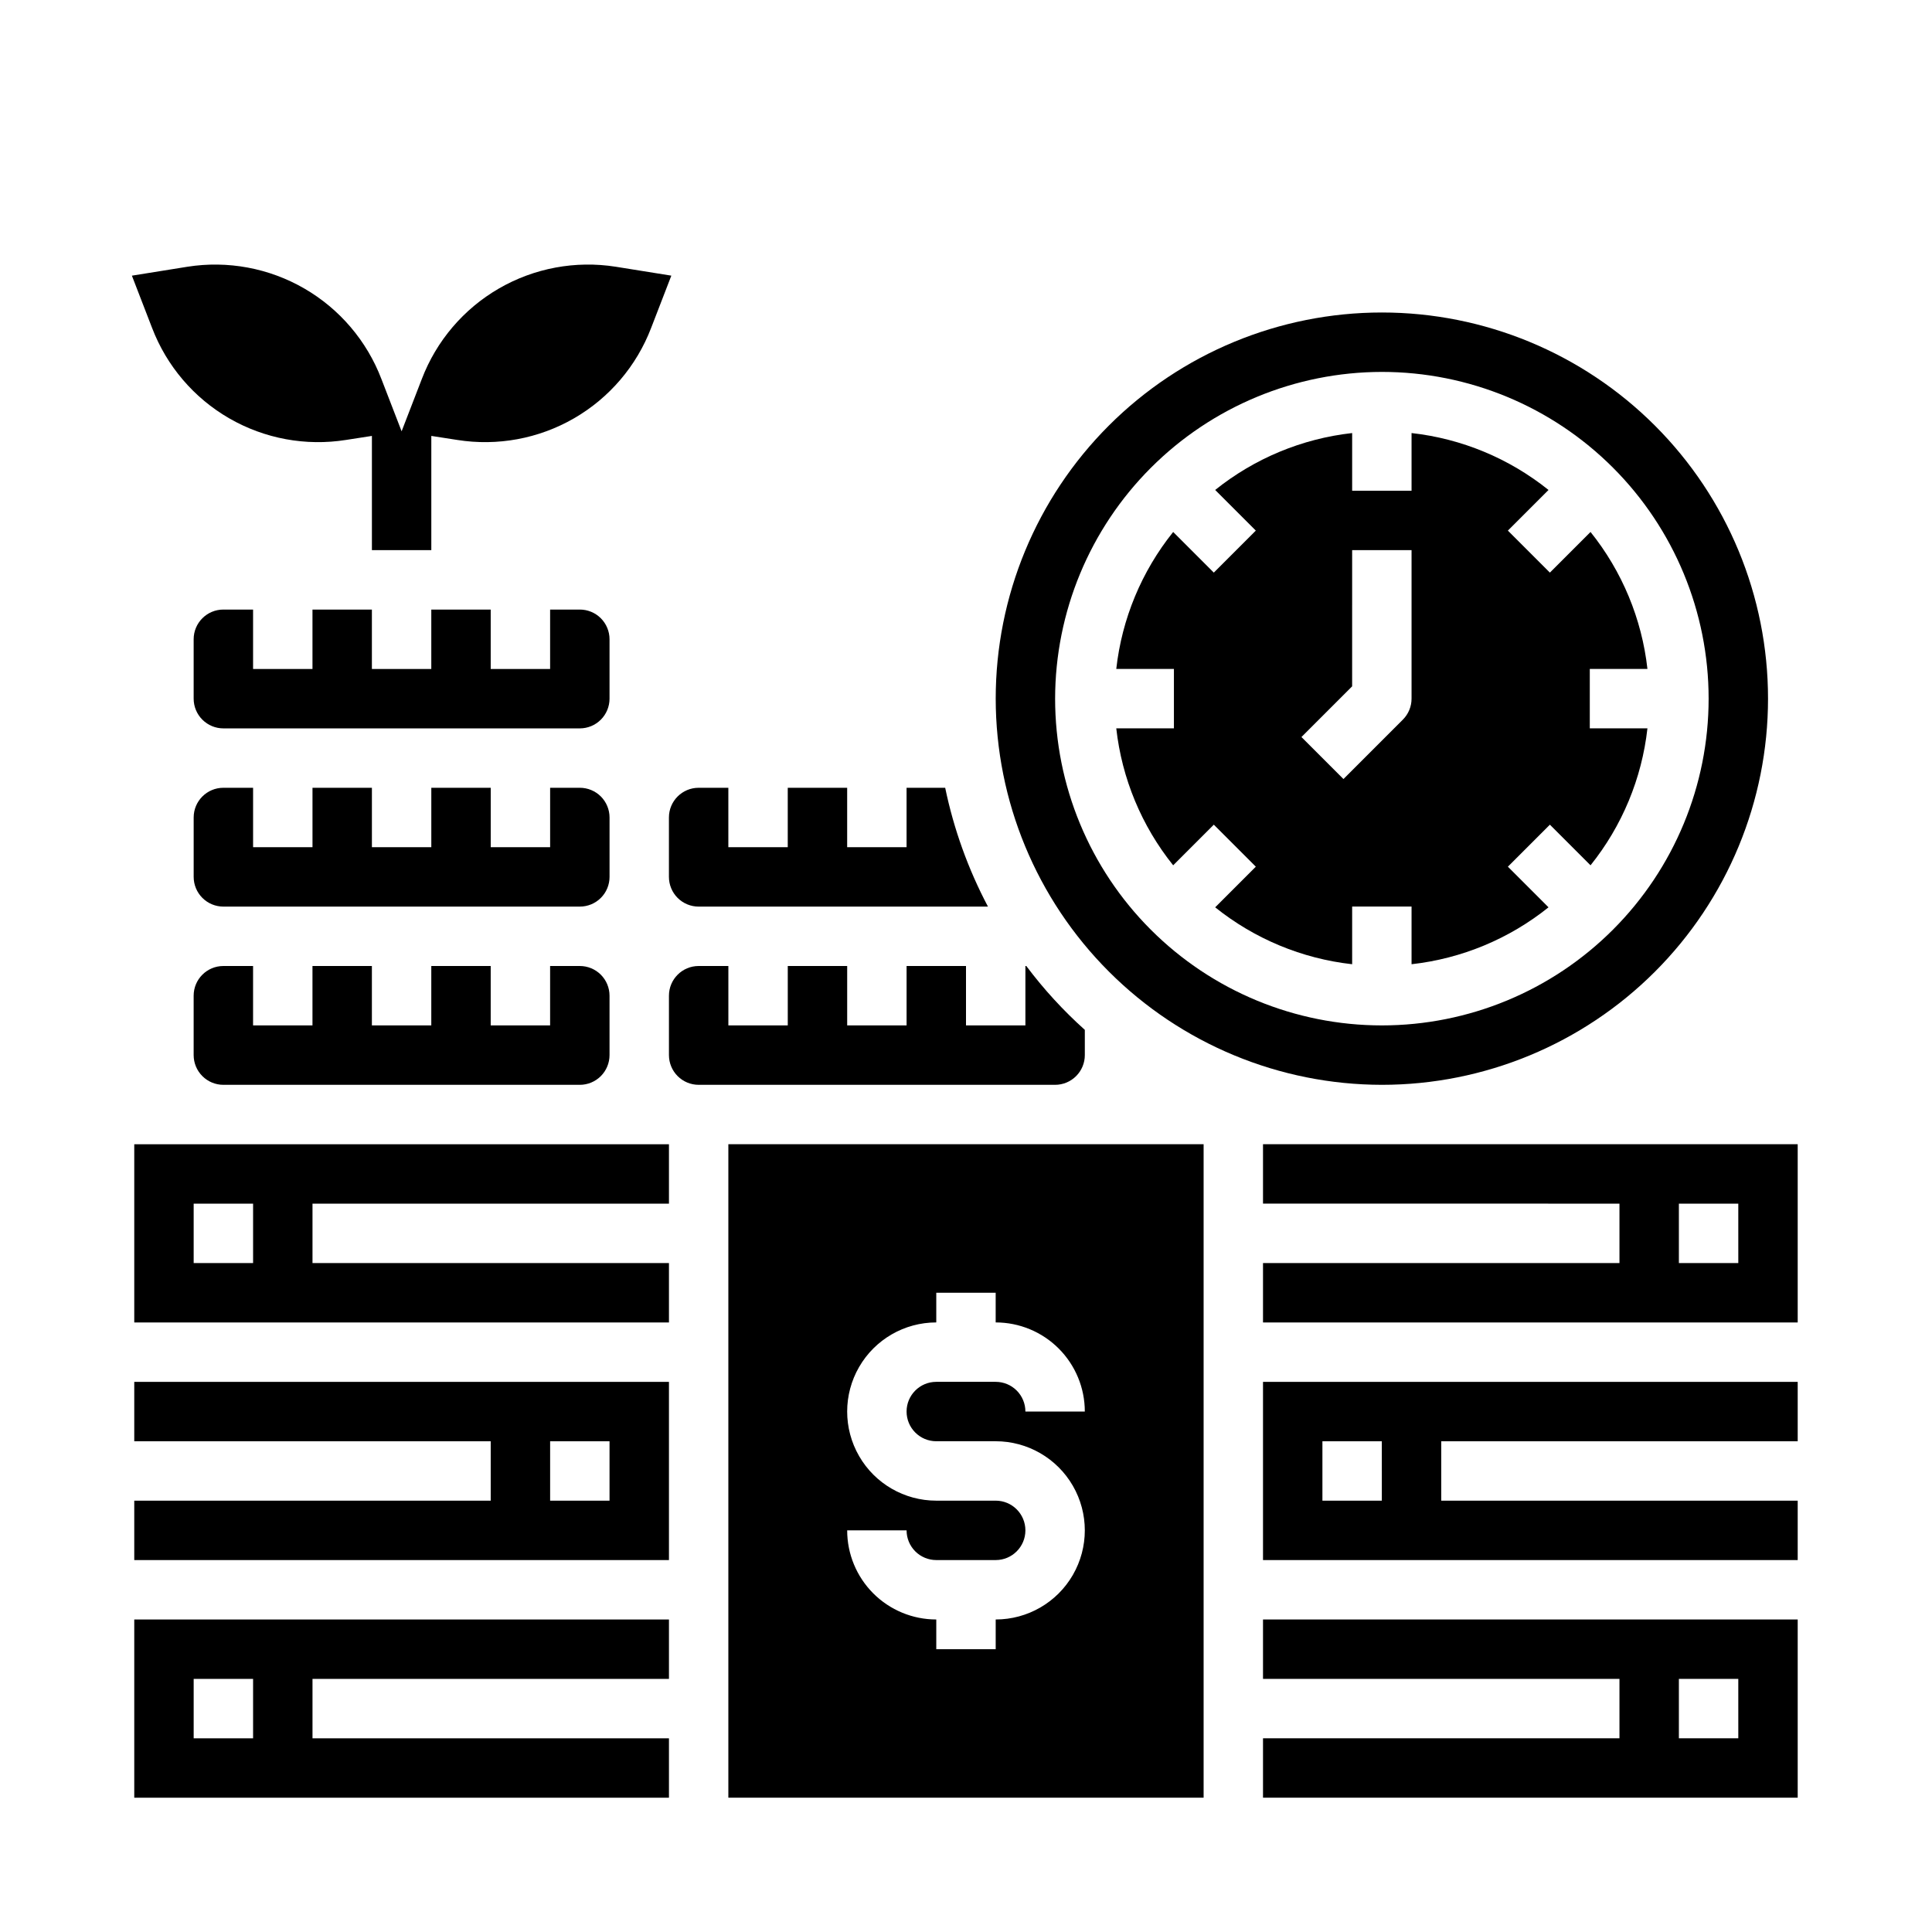 <?xml version="1.0" encoding="UTF-8"?>
<!-- Uploaded to: ICON Repo, www.svgrepo.com, Generator: ICON Repo Mixer Tools -->
<svg fill="#000000" width="800px" height="800px" version="1.1" viewBox="144 144 512 512" xmlns="http://www.w3.org/2000/svg">
 <g>
  <path d="m179.58 541.7v15.742h141.7v-47.23h-141.7v15.742h94.465v15.742zm110.21-15.742h15.742v15.742h-15.742z"/>
  <path d="m321.28 462.98v-15.746h-141.7v47.23h141.7v-15.742h-94.465v-15.742zm-110.21 15.742h-15.746v-15.742h15.746z"/>
  <path d="m297.66 431.49c2.086 0 4.09-0.832 5.566-2.309 1.473-1.477 2.305-3.477 2.305-5.566v-15.742c0-2.09-0.832-4.09-2.305-5.566-1.477-1.477-3.481-2.305-5.566-2.305h-7.875v15.742h-15.742v-15.742h-15.746v15.742h-15.742v-15.742h-15.746v15.742h-15.742v-15.742h-7.871c-4.348 0-7.875 3.523-7.875 7.871v15.742c0 2.09 0.832 4.09 2.309 5.566 1.477 1.477 3.477 2.309 5.566 2.309z"/>
  <path d="m384.25 352.77v15.742l-15.742 0.004v-15.746h-15.746v15.742l-15.742 0.004v-15.746h-7.875c-4.348 0-7.871 3.523-7.871 7.871v15.746c0 2.086 0.832 4.09 2.305 5.566 1.477 1.477 3.481 2.305 5.566 2.305h76.676c-5.242-9.91-9.055-20.512-11.336-31.488z"/>
  <path d="m455.1 337.02h-15.277c1.484 13.285 6.715 25.871 15.082 36.297l10.77-10.77 11.133 11.133-10.77 10.77h-0.004c10.426 8.363 23.016 13.598 36.301 15.082v-15.281h15.742v15.281c13.285-1.484 25.875-6.719 36.297-15.082l-10.77-10.77 11.133-11.133 10.77 10.77c8.367-10.426 13.598-23.012 15.082-36.297h-15.277v-15.746h15.281-0.004c-1.484-13.285-6.715-25.871-15.082-36.297l-10.77 10.77-11.133-11.133 10.77-10.77c-10.422-8.367-23.012-13.598-36.297-15.082v15.281h-15.742v-15.281c-13.285 1.484-25.875 6.715-36.301 15.082l10.77 10.77-11.133 11.133-10.77-10.77h0.004c-8.367 10.426-13.598 23.012-15.082 36.297h15.277zm47.23-11.133 0.004-36.102h15.742v39.359c0 2.09-0.828 4.09-2.305 5.566l-15.742 15.742-11.133-11.133z"/>
  <path d="m226.81 305.54v15.742h-15.742v-15.742h-7.871c-4.348 0-7.875 3.523-7.875 7.871v15.742c0 2.09 0.832 4.094 2.309 5.566 1.477 1.477 3.477 2.309 5.566 2.309h94.465c2.086 0 4.09-0.832 5.566-2.309 1.473-1.473 2.305-3.477 2.305-5.566v-15.742c0-2.086-0.832-4.09-2.305-5.566-1.477-1.477-3.481-2.305-5.566-2.305h-7.875v15.742h-15.742v-15.742h-15.746v15.742h-15.742v-15.742z"/>
  <path d="m510.21 431.49c27.141 0 53.172-10.785 72.363-29.977 19.191-19.191 29.973-45.219 29.973-72.363 0-27.141-10.781-53.168-29.973-72.359-19.191-19.191-45.223-29.977-72.363-29.977s-53.172 10.785-72.363 29.977c-19.191 19.191-29.973 45.219-29.973 72.359 0.023 27.137 10.812 53.152 30 72.336 19.188 19.188 45.203 29.977 72.336 30.004zm0-188.93c22.965 0 44.992 9.121 61.23 25.363 16.238 16.238 25.363 38.262 25.363 61.227 0 22.969-9.125 44.992-25.363 61.23-16.238 16.242-38.266 25.363-61.23 25.363-22.965 0-44.992-9.121-61.23-25.363-16.238-16.238-25.363-38.262-25.363-61.23 0.027-22.957 9.16-44.965 25.395-61.199 16.23-16.23 38.242-25.363 61.199-25.391z"/>
  <path d="m400 400h-15.746v15.742h-15.742v-15.742h-15.746v15.742h-15.742v-15.742h-7.875c-4.348 0-7.871 3.523-7.871 7.871v15.742c0 2.09 0.832 4.09 2.305 5.566 1.477 1.477 3.481 2.309 5.566 2.309h94.465c2.09 0 4.09-0.832 5.566-2.309 1.477-1.477 2.309-3.477 2.309-5.566v-6.691c-5.715-5.117-10.906-10.789-15.508-16.922h-0.238v15.742h-15.742z"/>
  <path d="m203.2 352.77c-4.348 0-7.875 3.523-7.875 7.871v15.746c0 2.086 0.832 4.09 2.309 5.566 1.477 1.477 3.477 2.305 5.566 2.305h94.465c2.086 0 4.09-0.828 5.566-2.305 1.473-1.477 2.305-3.481 2.305-5.566v-15.746c0-2.086-0.832-4.09-2.305-5.566-1.477-1.473-3.481-2.305-5.566-2.305h-7.875v15.742l-15.742 0.004v-15.746h-15.746v15.742l-15.742 0.004v-15.746h-15.746v15.742l-15.742 0.004v-15.746z"/>
  <path d="m620.41 525.95v-15.742h-141.7v47.23h141.7v-15.742h-94.465v-15.746zm-110.21 15.746h-15.746v-15.746h15.742z"/>
  <path d="m337.02 620.41h125.95v-173.18h-125.95zm70.848-78.719h-15.746c-8.438 0-16.23-4.5-20.449-11.809-4.219-7.309-4.219-16.309 0-23.617 4.219-7.305 12.012-11.809 20.449-11.809v-7.871h15.742v7.871h0.004c6.262 0 12.27 2.488 16.699 6.918 4.43 4.43 6.918 10.438 6.918 16.699h-15.746c0-2.086-0.828-4.09-2.305-5.566-1.477-1.477-3.481-2.305-5.566-2.305h-15.746c-4.348 0-7.871 3.523-7.871 7.871s3.523 7.871 7.871 7.871h15.746c8.438 0 16.234 4.504 20.453 11.809 4.219 7.309 4.219 16.309 0 23.617s-12.016 11.809-20.453 11.809v7.871h-15.746v-7.871c-6.262 0-12.27-2.488-16.699-6.918-4.426-4.43-6.914-10.434-6.914-16.699h15.742c0 2.09 0.828 4.09 2.305 5.566 1.477 1.477 3.481 2.305 5.566 2.305h15.746c4.348 0 7.871-3.523 7.871-7.871s-3.523-7.871-7.871-7.871z"/>
  <path d="m620.41 573.18h-141.7v15.742h94.465v15.742l-94.465 0.004v15.742h141.7zm-15.742 31.488h-15.746v-15.746h15.742z"/>
  <path d="m620.41 447.23h-141.7v15.742l94.465 0.004v15.742h-94.465v15.742h141.7zm-15.742 31.488h-15.746v-15.742h15.742z"/>
  <path d="m321.28 604.67h-94.465v-15.746h94.465v-15.742h-141.7v47.23h141.7zm-110.21 0h-15.746v-15.746h15.746z"/>
  <path d="m307.19 214.69c-10.68-1.688-21.617 0.352-30.977 5.766-9.359 5.418-16.57 13.887-20.43 23.992l-5.352 13.852-5.352-13.855v0.004c-3.859-10.105-11.07-18.574-20.43-23.992-9.359-5.414-20.293-7.453-30.977-5.766l-14.719 2.363 5.352 13.855v-0.004c3.863 10.094 11.078 18.555 20.438 23.957 9.359 5.402 20.293 7.422 30.969 5.723l6.848-1.062v30.266h15.742v-30.266l6.848 1.062h0.004c10.672 1.699 21.605-0.32 30.965-5.723 9.359-5.402 16.574-13.863 20.438-23.957l5.352-13.855z"/>
 </g>
</svg>